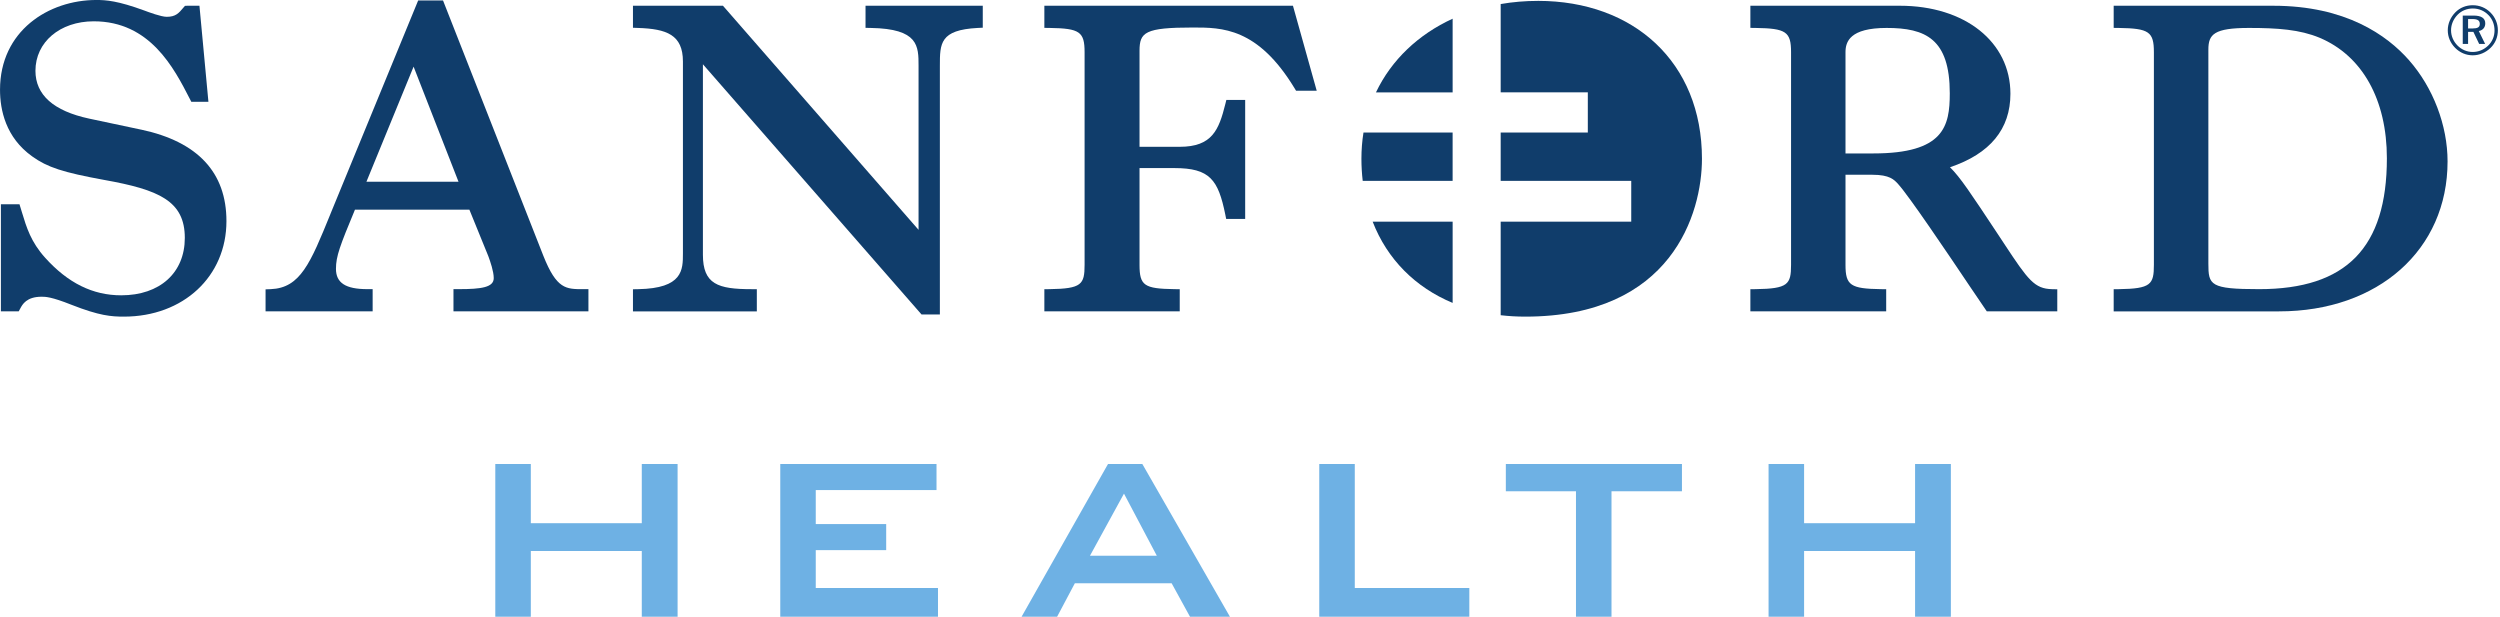 <?xml version="1.0" encoding="UTF-8"?>
<svg xmlns="http://www.w3.org/2000/svg" fill="none" height="56" viewBox="0 0 227 56" width="227">
  <path d="m44.973 56v-13.868h3.226v5.376h10.075v-5.376h3.252v13.868h-3.252v-5.967h-10.075v5.967" fill="#6eb1e4"></path>
  <path d="m70.848 56v-13.868h14.188v2.364h-10.965v3.092h6.395v2.365h-6.395v3.438h11.099v2.609" fill="#6eb1e4"></path>
  <path d="m98.968 50.463h6.072l-2.983-5.643zm-6.21 5.537 7.848-13.868h3.118l7.955 13.868h-3.627l-1.667-3.039h-8.789l-1.612 3.039" fill="#6eb1e4"></path>
  <path d="m119.789 56v-13.868h3.226v11.259h10.4v2.609" fill="#6eb1e4"></path>
  <path d="m146.325 44.605v11.394h-3.226v-11.394h-6.369v-2.473h15.991v2.473" fill="#6eb1e4"></path>
  <path d="m160.586 56v-13.868h3.226v5.376h10.077v-5.376h3.25v13.868h-3.25v-5.967h-10.077v5.967" fill="#6eb1e4"></path>
  <g fill="#103d6b">
    <path d="m12.828 11.774-4.734-1.004c-3.235-.694-4.876-2.156-4.876-4.341 0-2.604 2.227-4.494 5.295-4.494 5.105 0 7.282 4.237 8.721 7.042l.137.266h1.553l-.815-8.722h-1.085l-.231.011-.147.17c-.418.497-.694.825-1.509.825-.512 0-1.662-.431-2.041-.574-2.397-.878-3.459-.954-4.341-.954-4.348 0-8.754 2.802-8.754 8.153 0 1.813.507 4.332 2.929 6.055 1.372.985 2.778 1.445 6.541 2.133 4.952.886 7.309 1.901 7.309 5.262 0 3.171-2.267 5.213-5.777 5.213-2.579 0-4.838-1.115-6.906-3.413-1.289-1.429-1.687-2.739-2.106-4.125l-.223-.731h-1.687v9.726h1.617l.14-.257c.197-.374.574-1.071 1.937-1.071.348 0 .874 0 2.714.731 2.537.998 3.613 1.076 4.756 1.076 5.397 0 9.315-3.647 9.315-8.674 0-4.411-2.598-7.205-7.731-8.304z"></path>
    <path d="m78.59 2.529.477.009c4.338.073 4.338 1.636 4.338 3.449v14.883l-17.76-20.348h-8.172v1.999l.471.017c2.574.086 4.066.611 4.066 3.048v17.423c0 1.489 0 3.175-4.06 3.248l-.477.009v2.007h11.247v-2.016h-.485c-3.051 0-4.411-.451-4.411-3.128v-17.293l19.849 22.716h1.667v-22.565c0-2.041 0-3.27 3.435-3.449l.46-.023v-1.993h-10.645"></path>
    <path d="m94.828.521v2.01l.48.006c2.729.039 3.173.348 3.173 2.203v19.31c0 1.78-.274 2.164-3.173 2.205l-.48.006v2.01h12.292v-2.01l-.479-.006c-2.757-.039-3.172-.328-3.172-2.205v-8.788h3.166c3.221 0 3.98 1.056 4.624 4.23l.077.388h1.726v-10.808h-1.709l-.091.368c-.587 2.351-1.191 3.89-4.147 3.89h-3.646v-8.708c0-1.694.477-2.124 4.853-2.124 2.618 0 5.875 0 9.218 5.506l.143.234h1.875l-2.158-7.717"></path>
    <path d="m167.571 4.74c0-.945.387-2.203 3.731-2.203 3.541 0 5.738.992 5.738 5.936 0 2.986-.525 5.459-6.943 5.459h-2.526zm14.413 17.398-.536-.812c-2.546-3.844-3.454-5.222-4.389-6.14 3.641-1.226 5.487-3.467 5.487-6.671 0-4.707-4.128-7.994-10.04-7.994h-13.572v2.01l.479.006c2.764.039 3.215.348 3.215 2.203v19.31c0 1.779-.278 2.164-3.215 2.205l-.479.006v2.01h12.332v-2.01l-.48-.006c-2.763-.039-3.215-.348-3.215-2.205v-8.182h2.446c1.563 0 1.971.445 2.331.842.975 1.068 4.464 6.242 6.544 9.337.601.889 1.086 1.612 1.366 2.013l.144.211h6.399v-2.004l-.473-.011c-1.594-.036-2.167-.814-4.344-4.117z"></path>
    <path d="m200.52 4.5c0-1.383.512-1.963 3.688-1.963 2.627 0 4.611.148 6.399.886 3.89 1.629 6.122 5.622 6.122 10.952 0 8.105-3.683 11.88-11.596 11.88-4.47 0-4.613-.368-4.613-2.325zm18.203.948c-1.985-2.247-5.732-4.926-12.306-4.926h-14.495v2.01l.478.006c2.731.039 3.173.348 3.173 2.203v19.31c0 1.779-.272 2.164-3.173 2.205l-.478.006v2.01h15.016c9.009 0 15.301-5.6 15.301-13.614 0-3.279-1.316-6.719-3.516-9.209z"></path>
    <path d="m124.637 20.127c1.326 3.423 3.885 5.97 7.263 7.377v-7.377"></path>
    <path d="m131.898 12.034h-8.094c-.123.767-.187 1.562-.187 2.384 0 .688.042 1.358.117 2.007h8.164"></path>
    <path d="m139.658.081c-1.168 0-2.306.097-3.396.287v8.018h7.912v3.647h-7.912v4.391h11.855v3.703h-11.855v8.495c.722.084 1.467.128 2.231.128 13.324 0 16.045-9.402 16.045-14.334 0-8.782-6.217-14.336-14.88-14.336z"></path>
    <path d="m131.899 1.698c-3.103 1.425-5.554 3.73-6.961 6.689h6.961"></path>
    <path d="m33.272 16.5 4.282-10.449 4.078 10.449zm19.67 9.756c-1.55 0-2.4 0-3.604-3.025l-9.112-23.189h-2.256l-7.96 19.368-.017.047c-1.814 4.452-2.724 6.692-5.412 6.798l-.468.017v1.998h9.723v-2.016h-.485c-1.968 0-2.846-.568-2.846-1.843 0-1.143.361-2.091 1.726-5.376h10.388l1.712 4.205.05.136c.123.344.45 1.258.45 1.877 0 .839-1.116 1.001-3.168 1.001h-.488v2.016h12.254v-2.016"></path>
    <path d="m224.102 1.73v.854h.413c.441 0 .651-.108.651-.41 0-.317-.21-.444-.664-.444zm1.56.393c0 .365-.214.62-.586.695l.574 1.173h-.541l-.526-1.099h-.481v1.099h-.484v-2.577h.971c.721 0 1.073.24 1.073.708zm.279-.764c-.378-.385-.865-.588-1.409-.588-.53 0-1.017.196-1.376.562-.386.391-.601.896-.601 1.415 0 .518.21 1.004.582 1.383.371.378.871.588 1.378.588.536 0 1.022-.204 1.413-.582.374-.36.575-.845.575-1.369 0-.55-.195-1.044-.562-1.409zm.208-.208c.418.424.658.991.658 1.597 0 .624-.234 1.181-.663 1.597-.449.437-1.025.677-1.618.677-.605 0-1.168-.24-1.604-.682-.429-.437-.664-.992-.664-1.592 0-.6.247-1.181.689-1.63.417-.423.967-.644 1.579-.644.62 0 1.188.233 1.623.677z"></path>
  </g>
</svg>
